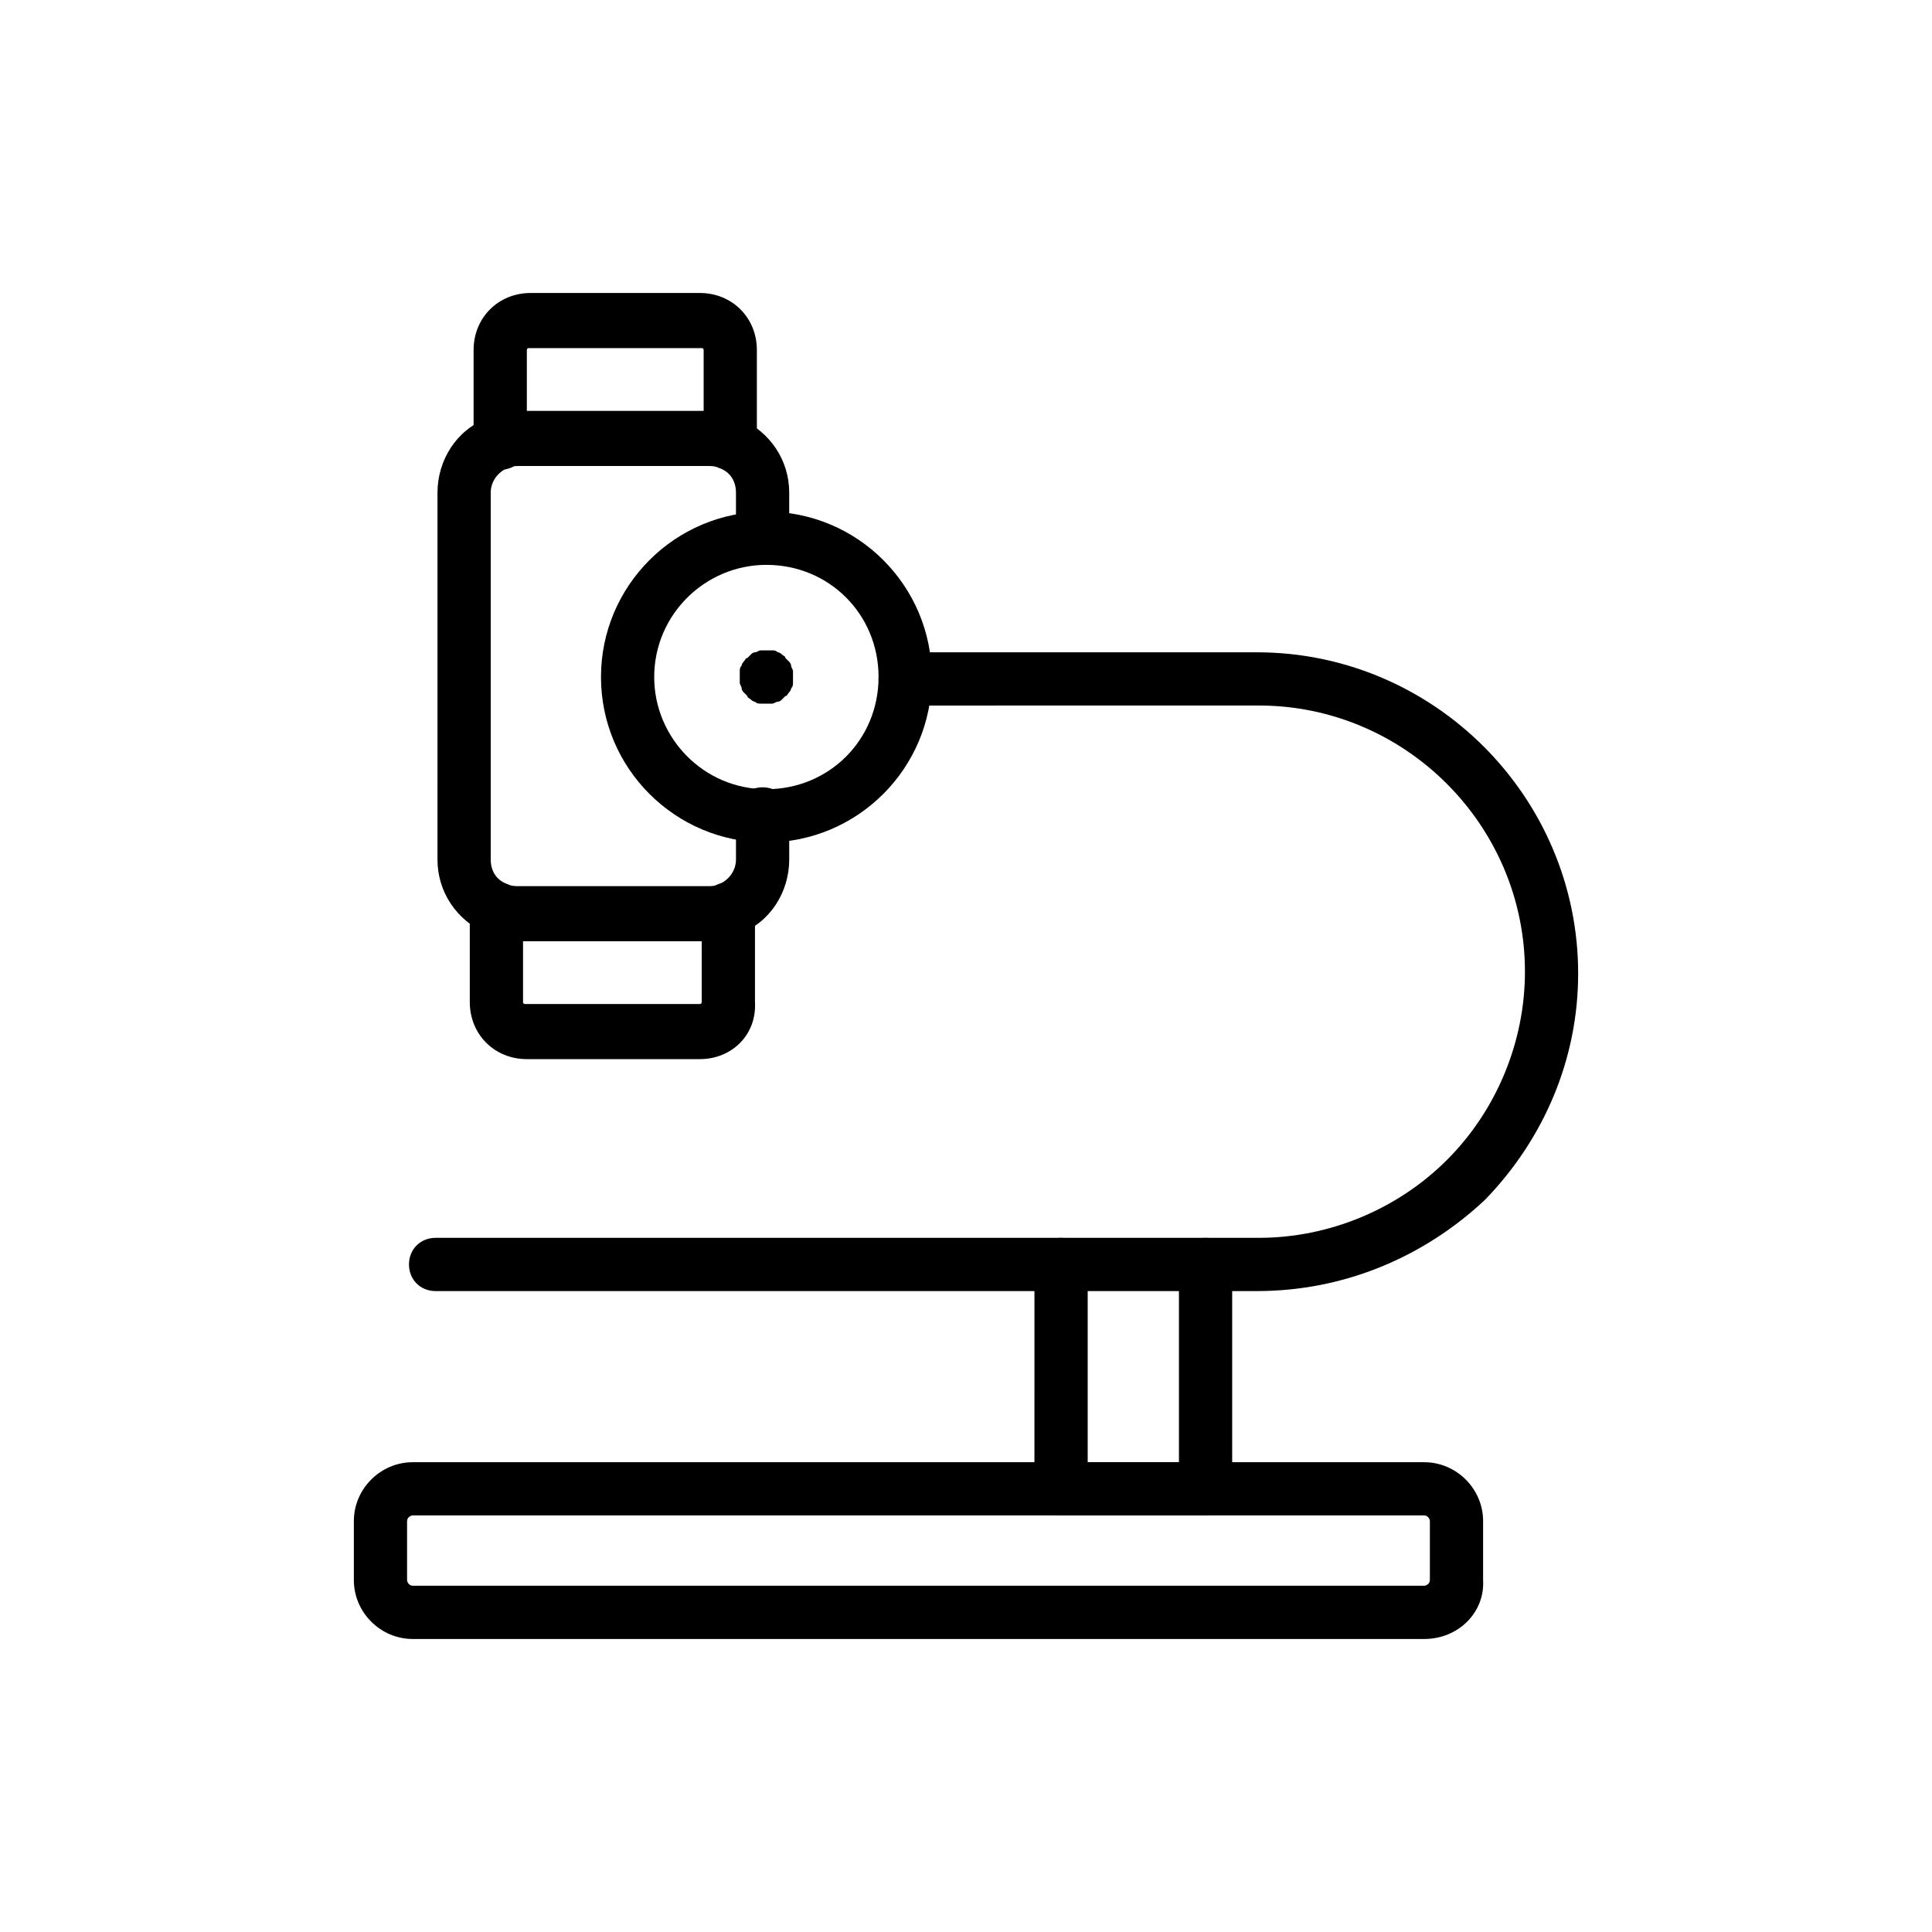 <?xml version="1.0" encoding="UTF-8"?>
<!-- Uploaded to: ICON Repo, www.svgrepo.com, Generator: ICON Repo Mixer Tools -->
<svg fill="#000000" width="800px" height="800px" version="1.1" viewBox="144 144 512 512" xmlns="http://www.w3.org/2000/svg">
 <g>
  <path d="m331.48 393.45h-49.879c-3.023 0-6.047-0.504-8.566-2.016-8.062-3.527-13.098-11.082-13.098-19.648l0.004-97.234c0-8.566 5.039-16.625 13.098-19.648 2.519-1.008 5.543-2.016 8.566-2.016h49.879c3.023 0 6.047 0.504 8.566 2.016 8.062 3.527 13.098 11.082 13.098 19.648v12.09c0 4.031-3.023 7.055-7.055 7.055s-7.055-3.023-7.055-7.055v-12.09c0-3.023-1.512-5.543-4.535-6.551-1.008-0.504-2.016-0.504-3.023-0.504h-49.879c-1.008 0-2.016 0-3.023 0.504-2.516 1.008-4.531 3.527-4.531 6.551v97.234c0 3.023 1.512 5.543 4.535 6.551 1.008 0.504 2.016 0.504 3.023 0.504h49.879c1.008 0 2.016 0 3.023-0.504 2.519-1.008 4.535-3.527 4.535-6.551v-12.09c0-4.031 3.023-7.055 7.055-7.055s7.055 3.023 7.055 7.055v12.09c0 8.566-5.039 16.625-13.098 19.648-2.527 1.512-5.551 2.016-8.574 2.016z"/>
  <path d="m329.46 424.68h-45.848c-8.566 0-15.113-6.551-15.113-15.113v-24.688c0-4.031 3.023-7.055 7.055-7.055s7.055 3.023 7.055 7.055v24.688c0 0.504 0.504 0.504 0.504 0.504h46.348c0.504 0 0.504-0.504 0.504-0.504v-24.688c0-4.031 3.023-7.055 7.055-7.055s7.055 3.023 7.055 7.055v24.688c0.5 8.566-6.047 15.113-14.613 15.113z"/>
  <path d="m337.53 268.5c-4.031 0-7.055-3.023-7.055-7.055v-24.688c0-0.504-0.504-0.504-0.504-0.504h-45.848c-0.504 0-0.504 0.504-0.504 0.504v24.688c0 4.031-3.023 7.055-7.055 7.055s-7.055-3.023-7.055-7.055v-24.688c0-8.566 6.551-15.113 15.113-15.113h44.844c8.566 0 15.113 6.551 15.113 15.113v24.688c0 4.031-3.023 7.055-7.051 7.055z"/>
  <path d="m347.1 367.25c-24.184 0-43.832-19.648-43.832-43.832 0-24.184 19.648-43.832 43.832-43.832s43.832 19.648 43.832 43.832c0 24.184-19.648 43.832-43.832 43.832zm0-73.555c-16.121 0-29.727 13.098-29.727 29.727 0 16.121 13.098 29.727 29.727 29.727 16.625 0 29.727-13.098 29.727-29.727s-13.102-29.727-29.727-29.727z"/>
  <path d="m521.42 578.35h-268.03c-8.566 0-15.617-7.055-15.617-15.617v-15.617c0-8.566 7.055-15.617 15.617-15.617h268.03c8.566 0 15.617 7.055 15.617 15.617v15.617c0.504 8.562-6.551 15.617-15.617 15.617zm-268.03-32.75c-0.504 0-1.512 0.504-1.512 1.512v15.617c0 0.504 0.504 1.512 1.512 1.512h268.03c0.504 0 1.512-0.504 1.512-1.512v-15.617c0-0.504-0.504-1.512-1.512-1.512z"/>
  <path d="m463.48 545.6h-38.289c-4.031 0-7.055-3.023-7.055-7.055l0.004-59.445c0-4.031 3.023-7.055 7.055-7.055s7.055 3.023 7.055 7.055v52.395h24.184l-0.004-52.395c0-4.031 3.023-7.055 7.055-7.055s7.055 3.023 7.055 7.055v59.953c0.5 3.527-3.027 6.547-7.059 6.547z"/>
  <path d="m477.08 486.15h-217.64c-4.031 0-7.055-3.023-7.055-7.055s3.023-7.055 7.055-7.055h218.15c18.641 0 36.777-7.559 49.879-20.656 13.098-13.098 20.656-31.234 20.656-49.879 0-38.793-31.738-70.535-70.535-70.535l-93.711 0.008c-4.031 0-7.055-3.023-7.055-7.055s3.023-7.055 7.055-7.055h93.203c46.855 0 85.145 38.289 85.145 85.145 0 22.672-9.07 43.832-24.688 59.953-16.117 15.117-37.277 24.184-60.453 24.184z"/>
  <path d="m347.1 330.47h-1.512c-0.504 0-1.008 0-1.512-0.504-0.504 0-1.008-0.504-1.008-0.504-0.504-0.504-1.008-0.504-1.008-1.008-0.504-0.504-0.504-0.504-1.008-1.008-0.504-0.504-0.504-1.008-0.504-1.008 0-0.504-0.504-1.008-0.504-1.512v-1.512-1.512c0-0.504 0-1.008 0.504-1.512 0-0.504 0.504-1.008 0.504-1.008 0.504-0.504 0.504-1.008 1.008-1.008l1.008-1.008c0.504-0.504 1.008-0.504 1.008-0.504 0.504 0 1.008-0.504 1.512-0.504h3.023c0.504 0 1.008 0 1.512 0.504 0.504 0 1.008 0.504 1.008 0.504 0.504 0.504 1.008 0.504 1.008 1.008 0.504 0.504 0.504 0.504 1.008 1.008 0.504 0.504 0.504 1.008 0.504 1.008 0 0.504 0.504 1.008 0.504 1.512v1.512 1.512c0 0.504 0 1.008-0.504 1.512 0 0.504-0.504 1.008-0.504 1.008-0.504 0.504-0.504 1.008-1.008 1.008l-1.008 1.008c-0.504 0.504-1.008 0.504-1.008 0.504-0.504 0-1.008 0.504-1.512 0.504h-1.512z"/>
 </g>
</svg>